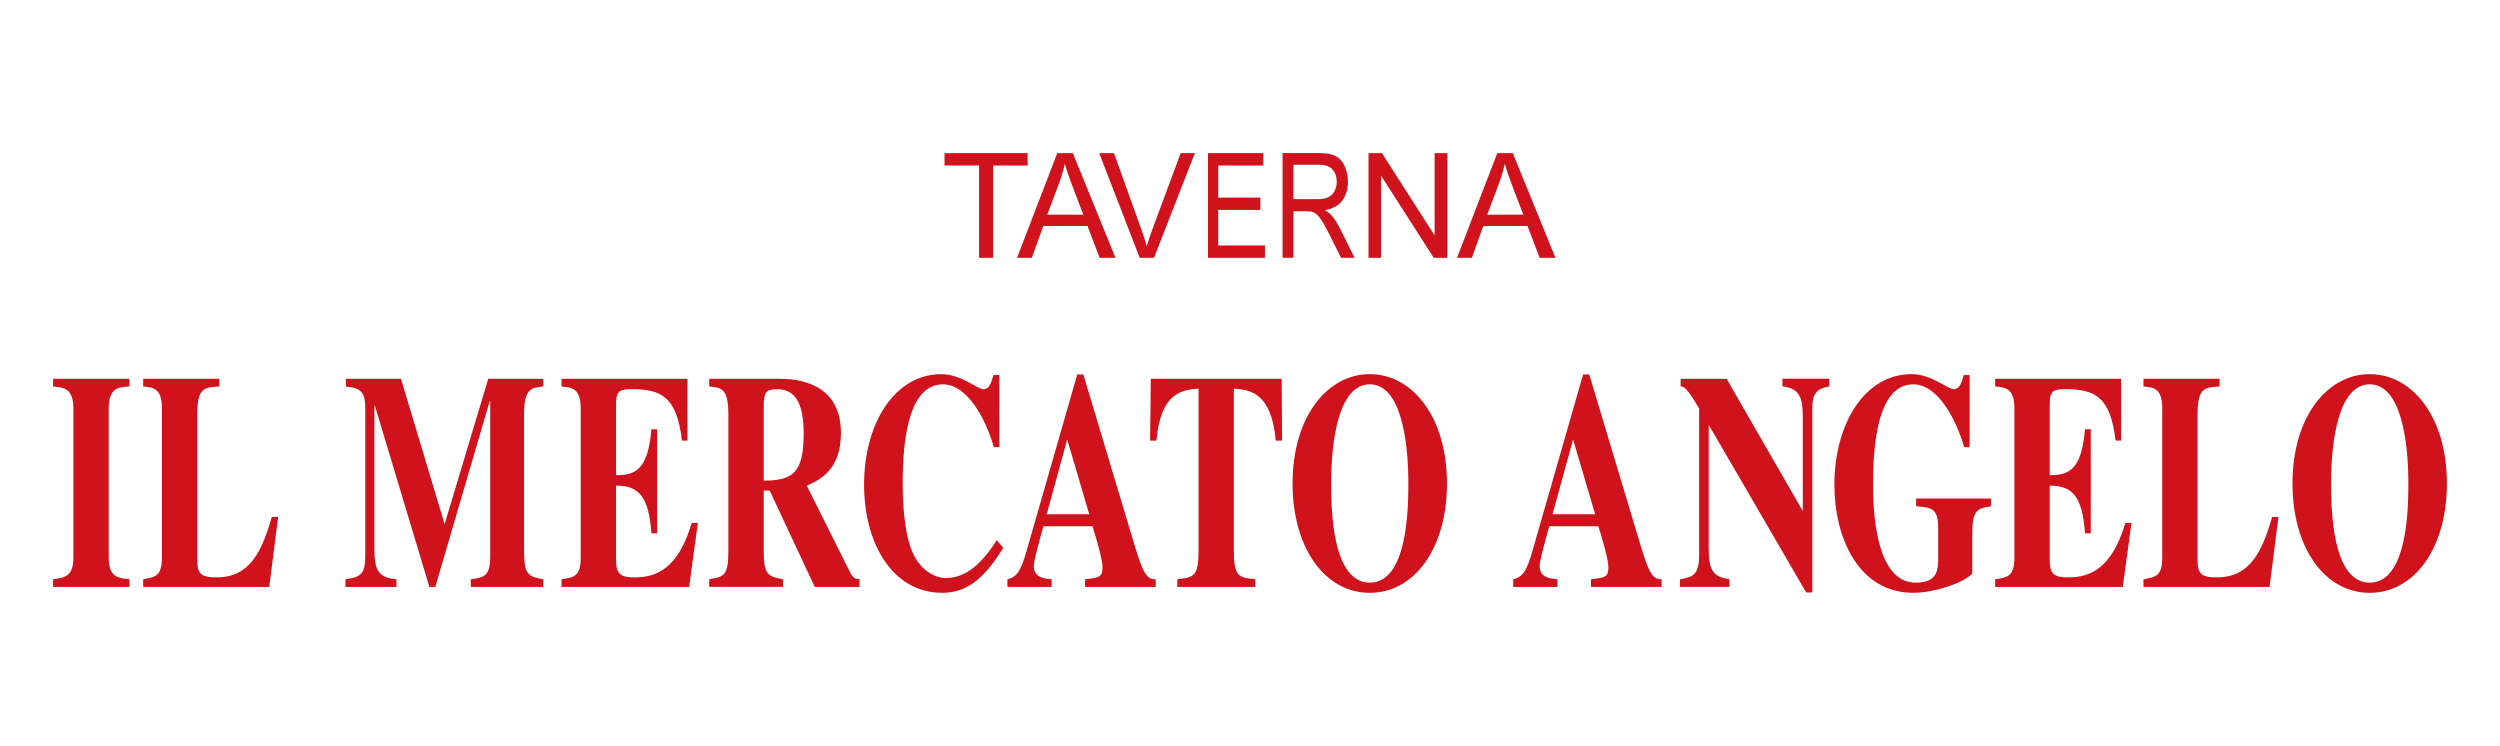 <?xml version="1.0" encoding="utf-8"?>
<!-- Generator: Adobe Illustrator 16.0.0, SVG Export Plug-In . SVG Version: 6.00 Build 0)  -->
<!DOCTYPE svg PUBLIC "-//W3C//DTD SVG 1.1//EN" "http://www.w3.org/Graphics/SVG/1.1/DTD/svg11.dtd">
<svg version="1.1" id="レイヤー_1" xmlns="http://www.w3.org/2000/svg" xmlns:xlink="http://www.w3.org/1999/xlink" x="0px"
	 y="0px" width="124px" height="37px" viewBox="0 0 124 37" enable-background="new 0 0 124 37" xml:space="preserve">
<g>
	<g>
		<path fill="#CF121B" d="M48.563,12.787V8.209h-1.715V7.596h4.122v0.614h-1.715v4.577H48.563z"/>
		<path fill="#CF121B" d="M52.516,9.128c0.122-0.327,0.222-0.658,0.295-0.997c0.086,0.284,0.212,0.645,0.375,1.085l0.548,1.433
			h-1.792L52.516,9.128z M51.18,12.787l0.566-1.578h2.194l0.602,1.578h0.786l-2.116-5.191H52.44l-1.994,5.191H51.18z"/>
		<path fill="#CF121B" d="M74.337,9.128c0.126-0.327,0.222-0.658,0.297-0.997c0.087,0.284,0.214,0.645,0.374,1.085l0.549,1.433
			h-1.793L74.337,9.128z M73.006,12.787l0.564-1.578h2.195l0.601,1.578h0.784l-2.115-5.191h-0.77l-1.997,5.191H73.006z"/>
		<path fill="#CF121B" d="M56.529,12.787l-2.009-5.191h0.732l1.356,3.772c0.107,0.304,0.199,0.586,0.273,0.851
			c0.077-0.282,0.172-0.565,0.278-0.851l1.403-3.772h0.703l-2.027,5.191H56.529z"/>
		<path fill="#CF121B" d="M59.917,12.787V7.596h2.739v0.614h-2.234v1.591h2.09v0.613h-2.09v1.76h2.318v0.613L59.917,12.787
			L59.917,12.787z"/>
		<path fill="#CF121B" d="M64.154,8.172h1.28c0.303,0,0.52,0.077,0.659,0.234c0.14,0.156,0.21,0.358,0.21,0.603
			c0,0.168-0.034,0.323-0.109,0.463c-0.071,0.142-0.174,0.247-0.314,0.311c-0.136,0.064-0.328,0.095-0.573,0.095h-1.152V8.172z
			 M64.154,12.787v-2.309h0.622c0.138,0,0.238,0.01,0.299,0.026c0.082,0.025,0.163,0.072,0.244,0.139
			c0.081,0.068,0.168,0.184,0.271,0.348c0.103,0.166,0.231,0.405,0.388,0.715l0.536,1.08h0.673l-0.702-1.412
			c-0.139-0.276-0.289-0.508-0.444-0.692c-0.071-0.083-0.182-0.169-0.325-0.258c0.39-0.067,0.678-0.228,0.862-0.48
			c0.186-0.253,0.279-0.563,0.279-0.932c0-0.285-0.055-0.545-0.167-0.783c-0.114-0.236-0.265-0.399-0.452-0.493
			c-0.188-0.095-0.46-0.142-0.823-0.142h-1.801v5.191H64.154z"/>
		<path fill="#CF121B" d="M67.878,12.787V7.596h0.666l2.613,4.08v-4.08h0.632v5.191h-0.677l-2.615-4.08v4.08H67.878z"/>
	</g>
	<g>
		<path fill="#CF121B" d="M6.419,29.111H2.634v-0.38c0.585-0.075,1.006-0.137,1.006-1.086v-7.392c0-1.009-0.508-1.038-1.006-1.085
			v-0.38h3.785v0.38c-0.509,0.029-1.027,0.047-1.027,1.085v7.392c0,0.979,0.433,1.025,1.027,1.086V29.111z"/>
		<path fill="#CF121B" d="M13.355,29.111H7.102v-0.38c0.603-0.107,0.929-0.153,0.929-1.086v-7.392c0-1.009-0.443-1.038-0.929-1.085
			v-0.38h3.775v0.38c-0.757,0.047-1.094,0.063-1.094,1.407v7.206c0,0.733,0.238,0.856,0.965,0.856c1.635,0,2.237-1.269,2.735-2.995
			h0.314L13.355,29.111z"/>
		<path fill="#CF121B" d="M26.944,29.111h-3.592v-0.38c0.649-0.092,0.964-0.137,0.964-1.146v-7.699h-0.023l-2.703,9.226h-0.293
			l-2.704-8.995h-0.023v7.104c0,1.068,0.195,1.436,1.094,1.512v0.38h-2.532v-0.38c0.844-0.107,0.985-0.335,0.985-1.223v-7.255
			c0-0.794-0.196-1.008-0.964-1.085v-0.38h2.735l2.164,7.208l2.165-7.208h2.726v0.38c-0.604,0.062-0.95,0.093-0.95,1.406v6.753
			c0,1.223,0.238,1.267,0.95,1.403v0.379H26.944z"/>
		<path fill="#CF121B" d="M27.852,18.788h6.243v3.067h-0.271c-0.249-2.167-1.016-2.55-2.478-2.55c-0.595,0-0.788,0.061-0.788,0.719
			v3.544c1.039,0.017,1.591-0.382,1.751-2.276h0.28v5.162h-0.28c-0.128-1.908-0.683-2.366-1.751-2.366v3.695
			c0,0.675,0.205,0.856,0.909,0.856c1.059,0,2.163-0.397,2.843-2.703h0.304l-0.433,3.175h-6.329v-0.38
			c0.617-0.092,0.951-0.137,0.951-1.086v-7.392c0-1.009-0.454-1.038-0.951-1.085L27.852,18.788L27.852,18.788z"/>
		<path fill="#CF121B" d="M37.881,19.947c0.057-0.473,0.078-0.642,0.672-0.642c0.867,0,1.309,0.657,1.309,2.202
			c0,1.984-0.564,2.321-1.98,2.335V19.947z M42.633,28.731c-0.13,0-0.292-0.016-0.444-0.293l-2.175-4.351
			c0.585-0.259,1.697-0.731,1.697-2.611c0-2.565-2.292-2.688-3.05-2.688h-3.483v0.38c0.614,0.063,0.949,0.093,0.949,1.407v6.751
			c0,1.237-0.215,1.282-0.949,1.404v0.38h3.655v-0.38c-0.713-0.137-0.953-0.184-0.953-1.404v-2.996h0.295l2.238,4.781h2.219
			L42.633,28.731L42.633,28.731z"/>
		<path fill="#CF121B" d="M49.763,27.174c-0.791,1.264-1.633,2.23-3.018,2.23c-2.521,0-3.886-2.507-3.886-5.361
			c0-3.102,1.557-5.485,3.828-5.485c0.976,0,1.81,0.75,2.09,0.75c0.291,0,0.39-0.321,0.497-0.704h0.291v3.575h-0.27
			c-0.376-1.328-1.287-3.115-2.52-3.115c-1.581,0-2.002,2.336-2.002,4.917c0,0.917,0.065,2.384,0.465,3.361
			c0.453,1.097,1.311,1.33,1.646,1.33c0.845,0,1.656-0.458,2.555-1.88L49.763,27.174z"/>
		<path fill="#CF121B" d="M51.916,25.508l1.017-3.71l1.094,3.71H51.916z M57.324,28.731c-0.518,0.029-0.692-0.489-1.181-2.124
			l-2.41-8.035h-0.301l-2.404,8.372c-0.323,1.146-0.477,1.663-1.061,1.787v0.38h2.196v-0.38c-0.366-0.03-0.886-0.075-0.886-0.657
			c0-0.244,0.171-0.87,0.475-1.971h2.436c0.151,0.488,0.497,1.618,0.497,2.033c0,0.503-0.193,0.52-0.866,0.595v0.38h3.506
			L57.324,28.731L57.324,28.731z"/>
		<path fill="#CF121B" d="M62.261,29.111h-3.866v-0.38c0.792-0.092,1.054-0.122,1.054-1.404v-8.051
			c-0.76,0.06-1.877,0.137-2.091,2.579h-0.312l0.033-3.067h6.492l0.019,3.067h-0.313c-0.215-2.443-1.331-2.52-2.078-2.579v8.051
			c0,1.297,0.262,1.327,1.063,1.402L62.261,29.111L62.261,29.111z"/>
		<path fill="#CF121B" d="M67.941,19.062c1.513,0,1.914,2.688,1.914,4.918c0,1.33-0.064,4.92-1.914,4.92
			c-1.853,0-1.917-3.59-1.917-4.92C66.024,21.749,66.427,19.062,67.941,19.062z M67.941,18.557c-2.091,0-3.83,2.093-3.83,5.423
			c0,3.21,1.612,5.424,3.83,5.424c2.217,0,3.829-2.214,3.829-5.424C71.771,20.65,70.028,18.557,67.941,18.557z"/>
		<path fill="#CF121B" d="M77.006,25.508l1.019-3.71l1.095,3.71H77.006z M82.417,28.731c-0.517,0.029-0.69-0.489-1.179-2.124
			l-2.412-8.035h-0.304l-2.403,8.372c-0.324,1.146-0.474,1.663-1.063,1.787v0.38h2.196v-0.38c-0.364-0.03-0.885-0.075-0.885-0.657
			c0-0.244,0.174-0.87,0.476-1.971h2.437c0.149,0.488,0.497,1.618,0.497,2.033c0,0.503-0.196,0.52-0.865,0.595v0.38h3.505V28.731z"
			/>
		<path fill="#CF121B" d="M83.327,28.731c0.646-0.107,0.95-0.216,0.95-1.224v-7.239c-0.604-1.054-0.777-1.101-0.919-1.101v-0.38
			h2.28l3.757,6.521h0.023v-4.63c0-0.913-0.132-1.419-1.01-1.512v-0.38h2.328v0.38c-0.779,0.138-0.846,0.489-0.846,1.224v8.997
			h-0.303l-4.812-8.278h-0.023v6.11c0,1.097,0.228,1.387,1.027,1.511v0.38h-2.454V28.731z"/>
		<path fill="#CF121B" d="M98.754,25.111c-0.673,0.105-0.931,0.151-0.931,1.406v1.938c-0.519,0.52-1.979,0.948-2.92,0.948
			c-2.705,0-3.917-2.703-3.917-5.361c0-3.011,1.494-5.485,3.83-5.485c0.975,0,1.807,0.75,2.086,0.75
			c0.293,0,0.391-0.321,0.501-0.704h0.29v3.575h-0.271c-0.379-1.328-1.288-3.115-2.52-3.115c-1.569,0-2,2.321-2,4.949
			c0,1.086,0.063,4.887,2.107,4.887c0.951,0,1.124-0.461,1.124-1.117v-1.604c0-0.974-0.346-1.006-1.093-1.067v-0.383h3.712V25.111z"
			/>
		<path fill="#CF121B" d="M98.961,18.788h6.241v3.067h-0.27c-0.247-2.167-1.016-2.55-2.478-2.55c-0.595,0-0.788,0.061-0.788,0.719
			v3.544c1.036,0.017,1.589-0.382,1.749-2.276h0.286v5.162h-0.286c-0.125-1.908-0.68-2.366-1.749-2.366v3.695
			c0,0.675,0.203,0.856,0.908,0.856c1.058,0,2.163-0.397,2.845-2.703h0.303l-0.432,3.175h-6.329v-0.38
			c0.617-0.092,0.953-0.137,0.953-1.086v-7.392c0-1.009-0.456-1.038-0.953-1.085L98.961,18.788L98.961,18.788z"/>
		<path fill="#CF121B" d="M112.57,29.111h-6.253v-0.38c0.604-0.107,0.93-0.153,0.93-1.086v-7.392c0-1.009-0.444-1.038-0.93-1.085
			v-0.38h3.776v0.38c-0.761,0.047-1.094,0.063-1.094,1.407v7.206c0,0.733,0.238,0.856,0.961,0.856c1.637,0,2.24-1.269,2.737-2.995
			h0.314L112.57,29.111z"/>
		<path fill="#CF121B" d="M117.537,19.062c1.514,0,1.918,2.688,1.918,4.918c0,1.33-0.067,4.92-1.918,4.92s-1.915-3.59-1.915-4.92
			C115.622,21.749,116.021,19.062,117.537,19.062z M117.537,18.557c-2.087,0-3.83,2.093-3.83,5.423c0,3.21,1.612,5.424,3.83,5.424
			c2.217,0,3.829-2.214,3.829-5.424C121.365,20.65,119.626,18.557,117.537,18.557z"/>
	</g>
</g>
</svg>

